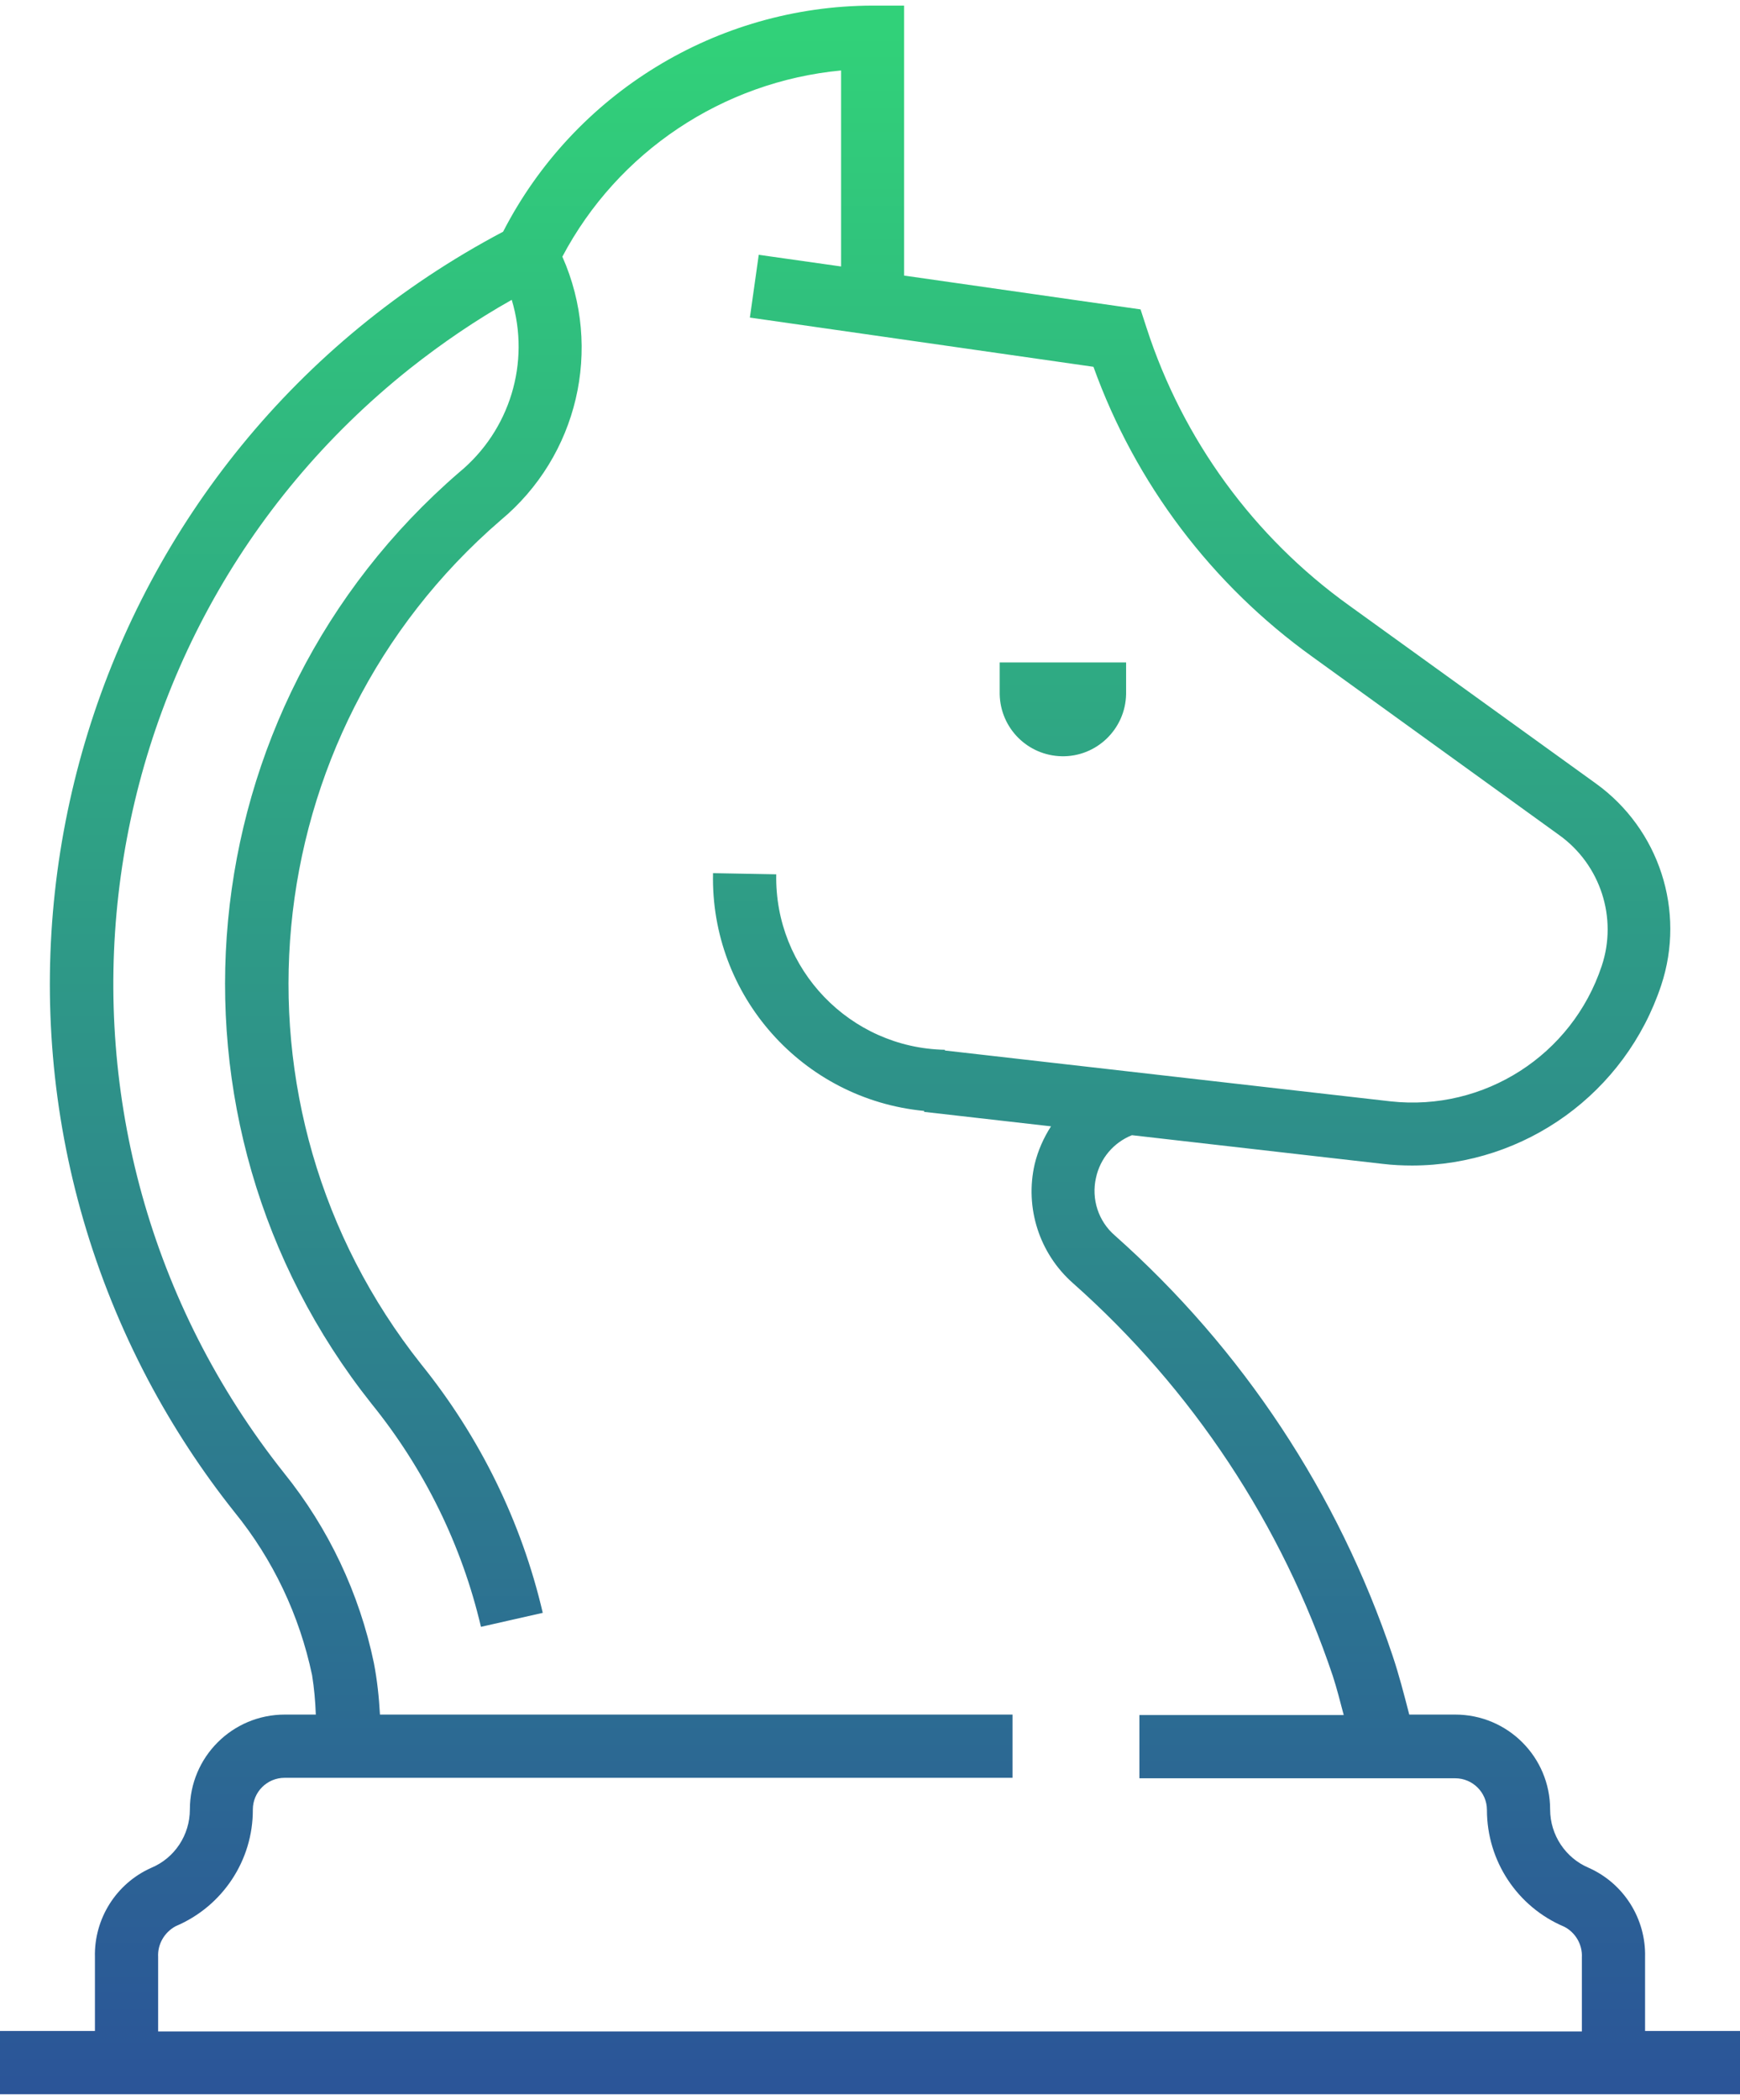 <?xml version="1.0" encoding="UTF-8"?>
<svg id="Group_948" xmlns="http://www.w3.org/2000/svg" width="74.6" height="90" xmlns:xlink="http://www.w3.org/1999/xlink" version="1.1" viewBox="0 0 74.6 90">
  <!-- Generator: Adobe Illustrator 29.3.1, SVG Export Plug-In . SVG Version: 2.1.0 Build 151)  -->
  <defs>
    <style>
      .st0 {
        fill: none;
      }

      .st1 {
        fill: url(#linear-gradient);
      }

      .st2 {
        clip-path: url(#clippath);
      }
    </style>
    <clipPath id="clippath">
      <rect class="st0" y=".24" width="74.6" height="89.52"/>
    </clipPath>
    <linearGradient id="linear-gradient" x1="-352.7" y1="349.34" x2="-352.7" y2="348" gradientTransform="translate(26348.8 31270.44) scale(74.6 -89.51)" gradientUnits="userSpaceOnUse">
      <stop offset="0" stop-color="#31d179"/>
      <stop offset="1" stop-color="#2929a3"/>
    </linearGradient>
  </defs>
  <g class="st2">
    <g id="Group_947">
      <path id="Path_41160" class="st1" d="M70.53,87.04v-3.17c.04-1.64-.91-3.15-2.41-3.82-1-.42-1.66-1.41-1.66-2.5,0-2.25-1.82-4.07-4.07-4.07h-1.97c-.22-.85-.44-1.71-.72-2.54-2.33-6.93-6.43-13.13-11.9-17.99-.71-.61-1.02-1.57-.81-2.48.18-.83.76-1.51,1.54-1.82l10.76,1.23c.42.05.84.07,1.26.07,4.85-.01,9.14-3.12,10.67-7.72,1.06-3.19-.08-6.7-2.81-8.66l-10.58-7.63c-4.08-2.93-7.12-7.1-8.67-11.88l-.26-.8-10.14-1.45V.24h-1.36c-6.67.02-12.78,3.76-15.83,9.69C3.78,19.32-3.03,41.35,6.35,59.14c1.06,2,2.3,3.9,3.71,5.67,1.65,2.03,2.78,4.42,3.32,6.98.09.56.14,1.12.16,1.69h-1.33c-2.25,0-4.07,1.82-4.07,4.07,0,1.09-.65,2.08-1.66,2.5-1.5.67-2.45,2.18-2.41,3.82v3.17H0v2.71h74.6v-2.71h-4.07ZM6.78,83.87c-.03-.55.27-1.06.75-1.32,2.01-.85,3.32-2.82,3.31-5,0-.75.61-1.36,1.36-1.36h31.21v-2.71h-27.12c-.04-.74-.12-1.48-.26-2.21-.62-2.98-1.94-5.77-3.85-8.14C.6,48.56,3.02,27.37,17.58,15.79c1.38-1.09,2.83-2.08,4.36-2.94.81,2.69-.08,5.6-2.25,7.39-11.76,10.14-13.42,27.76-3.76,39.92,2.26,2.79,3.87,6.06,4.69,9.56l2.65-.6c-.91-3.9-2.7-7.54-5.21-10.65-8.75-11.02-7.25-26.98,3.4-36.17,3.31-2.75,4.4-7.36,2.65-11.3,2.38-4.5,6.88-7.5,11.95-7.98v8.4l-3.53-.5-.38,2.69,14.73,2.11c1.8,5,5.07,9.33,9.39,12.43l10.58,7.64c1.77,1.27,2.51,3.55,1.82,5.61-1.27,3.82-5.04,6.24-9.05,5.8l-19.11-2.18v-.03c-4.07-.08-7.31-3.45-7.23-7.52l-2.71-.05c-.12,5.24,3.83,9.69,9.05,10.19v.04l5.44.62c-.32.5-.56,1.04-.7,1.62-.43,1.87.2,3.83,1.64,5.1,5.12,4.54,8.96,10.34,11.14,16.83.18.55.32,1.12.47,1.68h-8.76v2.71h13.54c.75,0,1.36.61,1.36,1.36,0,2.18,1.3,4.15,3.31,5,.49.25.79.77.76,1.32v3.17H6.78v-3.17ZM42.86,29.75v-1.36h5.42v1.36c-.03,1.5-1.27,2.69-2.76,2.66-1.46-.03-2.63-1.2-2.66-2.66"/>
    </g>
  </g>
</svg>